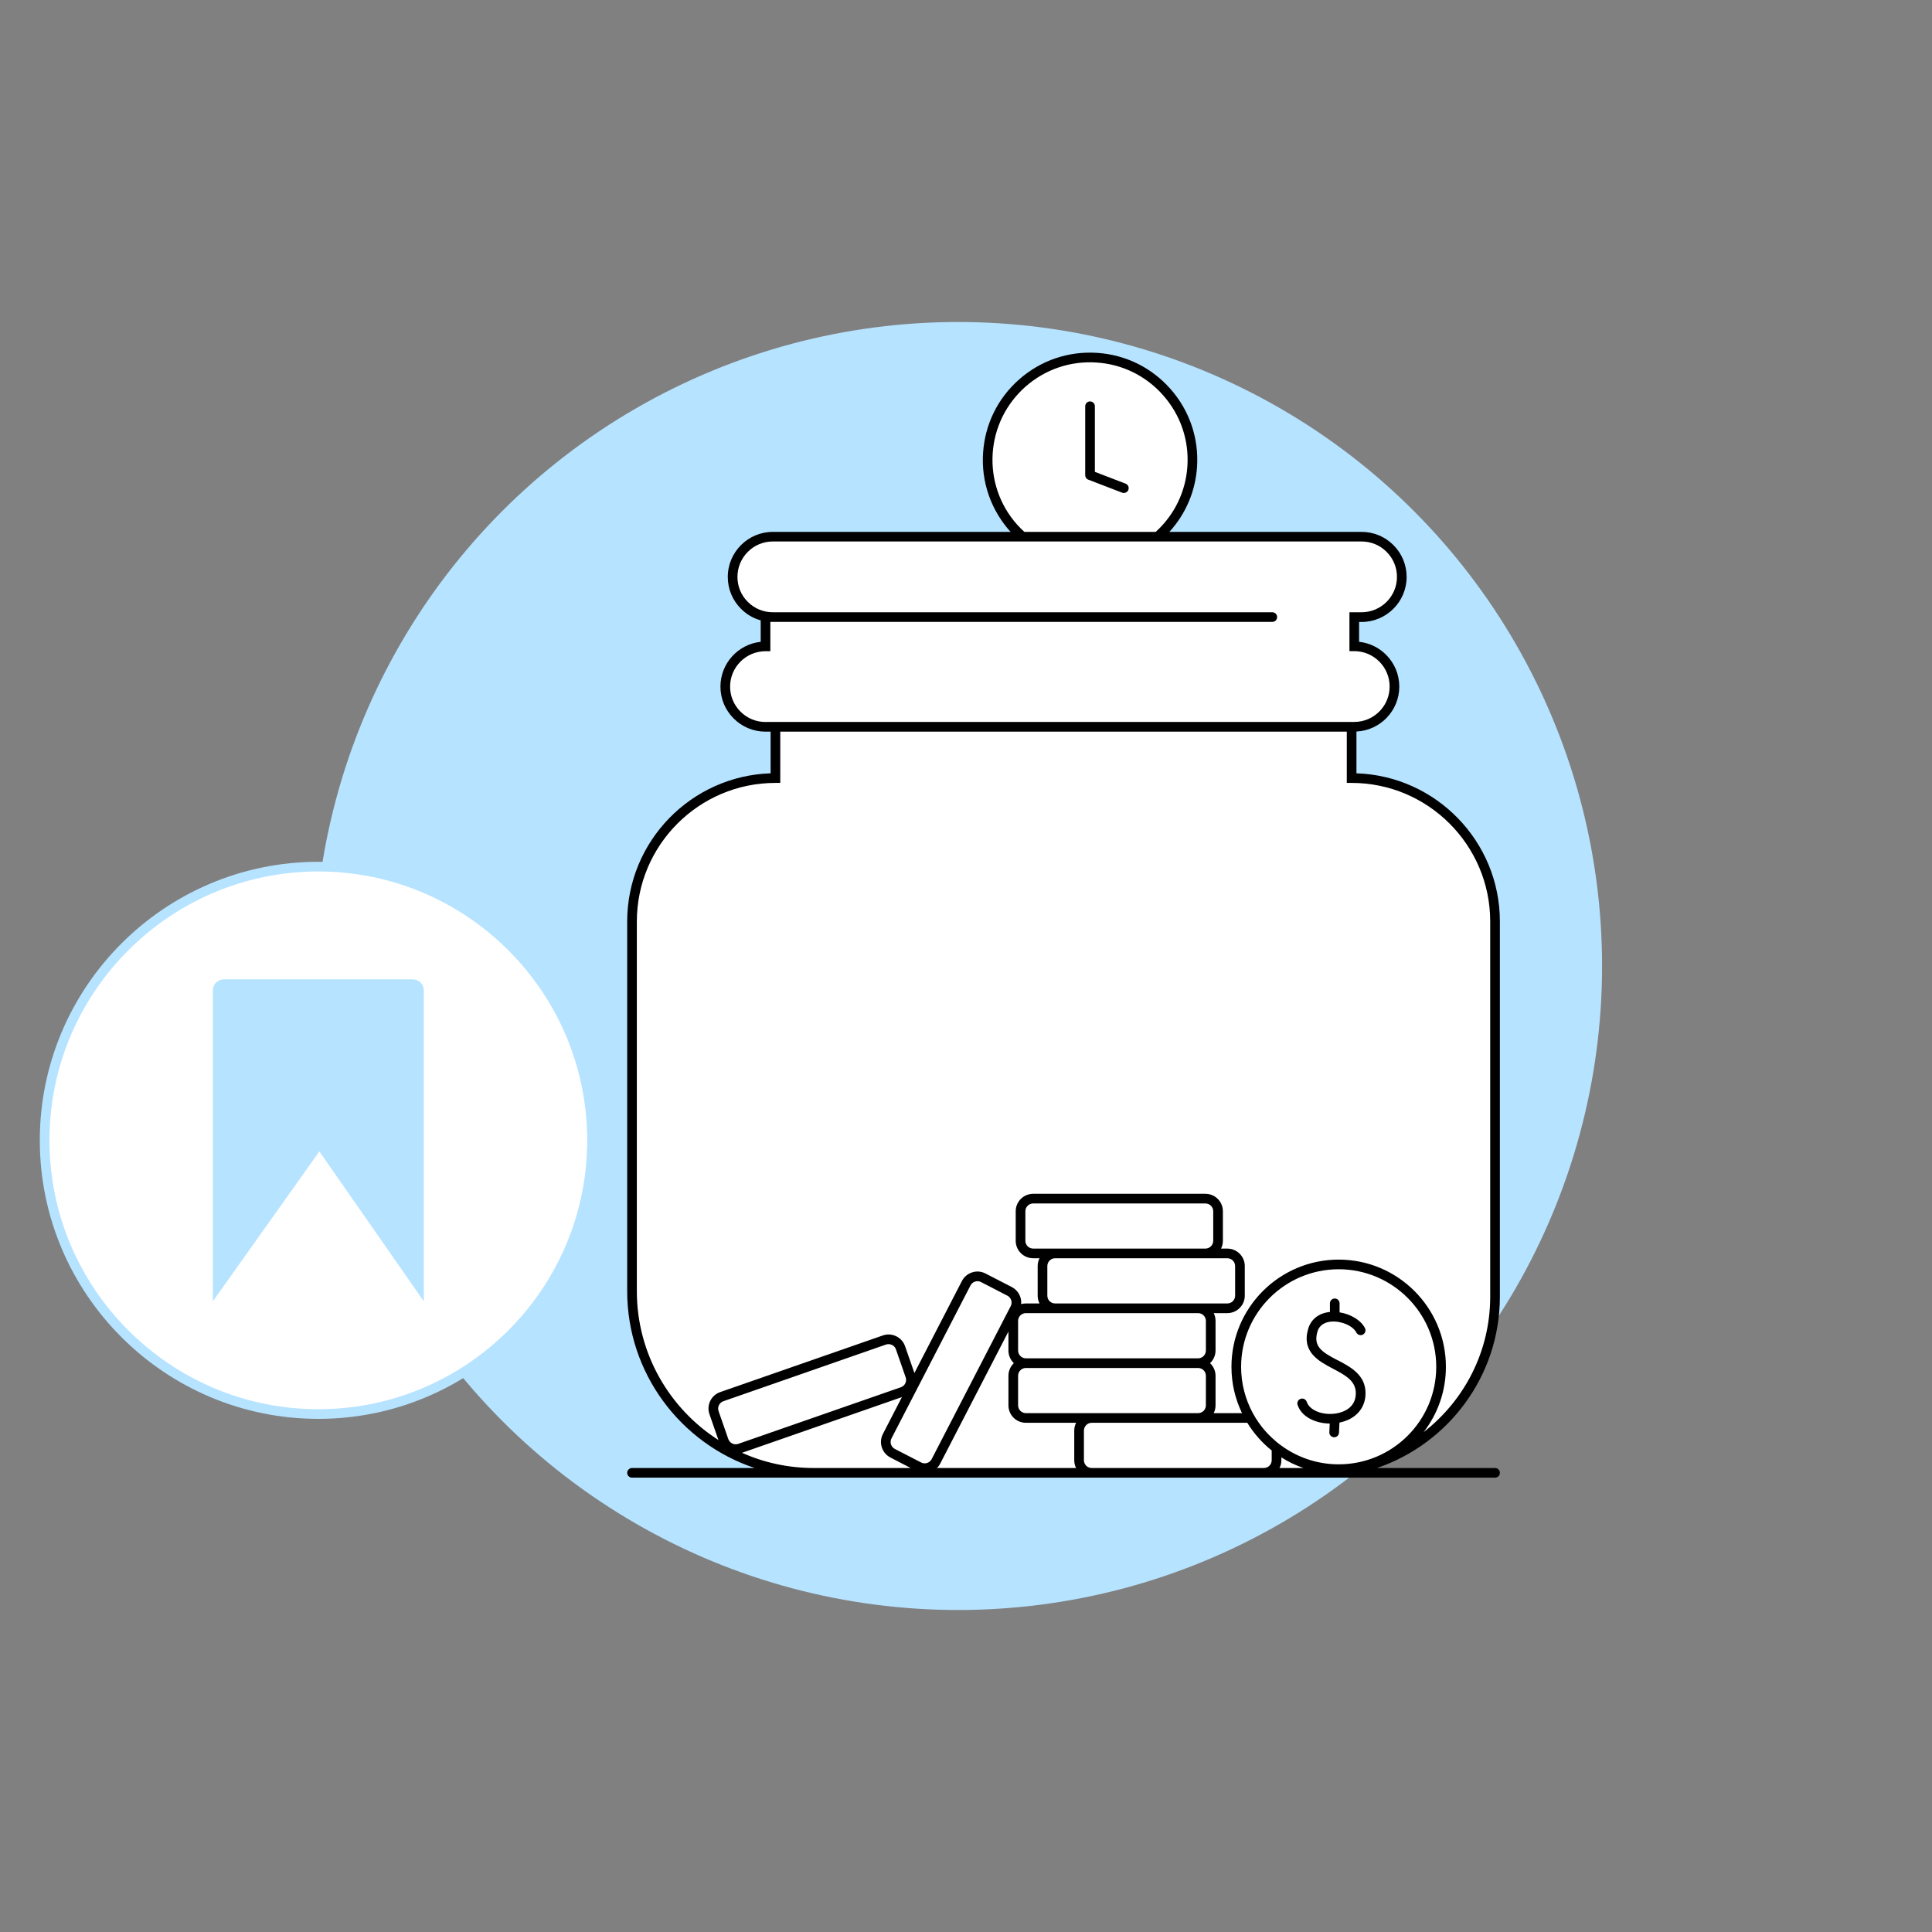<?xml version="1.0" encoding="UTF-8"?>
<svg xmlns="http://www.w3.org/2000/svg" id="Advantages_for_all" viewBox="0 0 300 300" width="120" height="120"><rect x="0" y="0" width="300" height="300" fill="#808080" stroke="none"/><defs><style>.cls-1{fill:#fff;}.cls-2{fill:#b6e3ff;}</style></defs><circle class="cls-2" cx="148.77" cy="150" r="100"/><circle class="cls-1" cx="49.43" cy="177.07" r="42.5"/><path class="cls-2" d="M49.43,220.32c-23.85,0-43.25-19.4-43.25-43.25s19.4-43.25,43.25-43.25,43.25,19.4,43.25,43.25-19.4,43.25-43.25,43.25Zm0-85c-23.02,0-41.75,18.73-41.75,41.75s18.73,41.75,41.75,41.75,41.75-18.73,41.75-41.75-18.73-41.75-41.75-41.75Z"/><path class="cls-2" d="M34.78,152.07h29.31c.95,0,1.72,.77,1.72,1.72v48.28l-16.22-23.28-16.54,23.28v-48.28c0-.95,.77-1.72,1.72-1.72Z"/><g><path class="cls-1" d="M158.76,83.34h21.01c6.59-5.8,7.23-15.85,1.43-22.44-5.8-6.59-15.85-7.23-22.44-1.43-6.59,5.8-7.23,15.85-1.43,22.44,.45,.51,.92,.98,1.43,1.43Z"/><path class="cls-1" d="M209.87,120.82v-7.95H120.41v7.95c-12.3,0-22.27,9.97-22.27,22.27v57.4c0,15.58,12.63,28.21,28.21,28.21h43.15s.01,0,.02,0h26.74s.01,0,.02,0h8.51c15.11,0,27.36-12.25,27.36-27.36v-58.26c0-12.3-9.97-22.27-22.27-22.27Z"/><path class="cls-1" d="M118.87,112.87h91.42c3.45,0,6.25-2.8,6.25-6.25h0c0-3.45-2.8-6.25-6.25-6.25v-4.54h1.14c3.45,0,6.25-2.8,6.25-6.25h0c0-3.45-2.8-6.25-6.25-6.25H120c-3.45,0-6.25,2.8-6.25,6.25h0c0,3.45,2.8,6.25,6.25,6.25h-1.14v4.54c-3.45,0-6.25,2.8-6.25,6.25h0c0,3.45,2.8,6.25,6.25,6.25Z"/></g><g><path d="M207.68,211.21c-2.44-1.28-3.78-2.12-3.11-4.43,.34-1.16,1.34-1.49,2.12-1.56,1.56-.14,3.4,.65,3.92,1.69,.19,.37,.64,.52,1.01,.33,.37-.19,.52-.64,.33-1.01-.62-1.23-2.23-2.18-3.94-2.45v-1.4c0-.41-.34-.75-.75-.75s-.75,.34-.75,.75v1.34c-1.71,.17-2.94,1.12-3.38,2.63-1.05,3.6,1.67,5.03,3.85,6.18,1.9,1,3.55,1.87,3.55,3.81,0,2.39-2.14,2.99-3.05,3.14-2.08,.34-4.13-.47-4.57-1.8-.13-.39-.56-.61-.95-.47-.39,.13-.61,.56-.47,.95,.63,1.9,2.84,2.86,4.99,2.89l-.06,1.35c-.02,.41,.3,.76,.72,.78,.01,0,.02,0,.03,0,.4,0,.73-.31,.75-.72l.07-1.56c2.5-.51,4.05-2.22,4.05-4.56,0-2.85-2.31-4.07-4.35-5.14Z"/><path d="M232.9,201.34v-58.25c0-12.45-9.93-22.61-22.27-23.01v-6.49c3.69-.17,6.65-3.23,6.65-6.97,0-1.87-.73-3.63-2.05-4.95-1.14-1.14-2.61-1.84-4.19-2.01v-3.08h.38c3.86,0,7-3.14,7-6.99,0-1.87-.73-3.63-2.05-4.95-1.32-1.32-3.08-2.05-4.95-2.05h-29.84c2.54-2.78,4.05-6.31,4.3-10.12,.28-4.44-1.18-8.73-4.12-12.06-2.94-3.34-7-5.34-11.44-5.62s-8.72,1.18-12.06,4.12c-3.34,2.94-5.33,7-5.61,11.44-.29,4.43,1.18,8.72,4.11,12.06l.18,.18h-36.94c-3.85,0-6.99,3.14-6.99,7,0,1.87,.73,3.62,2.05,4.94,.86,.87,1.91,1.48,3.06,1.8v3.33c-3.51,.38-6.25,3.35-6.25,6.96,0,1.87,.73,3.62,2.05,4.94,1.32,1.32,3.08,2.05,4.95,2.05h.79v6.47c-12.34,.4-22.27,10.56-22.27,23.01v57.4c0,12.76,8.3,23.62,19.79,27.46h-19.04c-.41,0-.75,.34-.75,.75s.34,.75,.75,.75H232.15c.41,0,.75-.33,.75-.75s-.34-.75-.75-.75h-18.33c11.08-3.77,19.08-14.27,19.08-26.61ZM154.14,70.44c.26-4.04,2.08-7.73,5.11-10.41,3.04-2.67,6.93-4,10.98-3.74,4.03,.25,7.73,2.07,10.4,5.11,2.68,3.04,4.01,6.93,3.75,10.97-.25,3.95-2,7.56-4.92,10.22h-20.39c-.41-.37-.81-.76-1.18-1.18-2.67-3.03-4-6.93-3.75-10.97Zm-35.27,41.67c-1.47,0-2.85-.57-3.89-1.61s-1.61-2.42-1.61-3.88c0-3.03,2.47-5.5,5.5-5.5h.75v-4.55c.13,0,.25,0,.38,0h77.56c.42,0,.75-.33,.75-.75s-.33-.75-.75-.75H120c-1.46,0-2.84-.57-3.88-1.61-1.04-1.03-1.61-2.41-1.61-3.88,0-3.03,2.46-5.5,5.49-5.5h91.42c1.47,0,2.85,.57,3.89,1.61,1.04,1.04,1.61,2.42,1.61,3.89,0,3.03-2.47,5.49-5.5,5.49h-1.88v6.04h.75c1.46,0,2.84,.57,3.88,1.61s1.61,2.42,1.61,3.89c0,3.03-2.46,5.49-5.49,5.49H118.87Zm-5.16,112.04c-.29-.14-.51-.39-.62-.69l-1.51-4.34c-.22-.63,.12-1.32,.75-1.54l25.25-8.8c.3-.1,.63-.08,.92,.06,.3,.14,.52,.38,.62,.69l1.51,4.34c.11,.3,.09,.63-.05,.92-.14,.3-.39,.51-.69,.62l-25.25,8.79c-.31,.11-.64,.09-.93-.05Zm12.64,3.8c-3.96,0-7.73-.84-11.13-2.36l24.83-8.65-2.95,5.72c-.69,1.33-.17,2.97,1.16,3.66l3.15,1.63h-15.06Zm17.61-.78c-.31,.1-.64,.07-.93-.08l-4.08-2.1c-.59-.31-.83-1.04-.52-1.64l12.27-23.75c.15-.29,.41-.5,.71-.6,.31-.1,.64-.07,.93,.08l4.08,2.11c.29,.14,.5,.4,.6,.71,.1,.3,.07,.63-.08,.92l-12.27,23.75c-.15,.29-.4,.5-.71,.6Zm23.13,.78h-21.6c.21-.2,.38-.43,.51-.69l10.59-20.5v2.94c0,.77,.32,1.47,.84,1.97-.52,.49-.84,1.19-.84,1.96v4.59c0,1.5,1.21,2.71,2.71,2.71h7.8c-.19,.36-.29,.78-.29,1.22v4.59c0,.44,.1,.85,.28,1.21Zm-4.46-31.36c0-.66,.54-1.21,1.21-1.21h26.74c.67,0,1.21,.55,1.21,1.21v4.6c0,.67-.54,1.21-1.21,1.21h-26.74c-.67,0-1.21-.54-1.21-1.21v-4.6Zm-2.19-2.71c-.67,0-1.22-.54-1.22-1.21v-4.59c0-.67,.55-1.21,1.22-1.21h26.73c.67,0,1.22,.54,1.22,1.21v4.59c0,.67-.55,1.21-1.22,1.21h-26.73Zm3.4,10.02h22.2c.67,0,1.21,.54,1.21,1.21v4.59c0,.67-.54,1.22-1.21,1.22h-26.74c-.67,0-1.21-.55-1.21-1.22v-4.59c0-.67,.54-1.21,1.21-1.21h4.54Zm-4.54,8.52h26.74c.67,0,1.21,.54,1.21,1.21v4.59c0,.67-.54,1.21-1.21,1.21h-26.74c-.67,0-1.21-.54-1.21-1.21v-4.59c0-.67,.54-1.21,1.21-1.21Zm38.17,14.32c0,.67-.54,1.21-1.21,1.21h-26.74c-.67,0-1.21-.54-1.21-1.21v-4.59c0-.67,.54-1.22,1.21-1.22h24.16c1.01,1.65,2.29,3.1,3.79,4.3v1.51Zm1.21,1.21c.19-.36,.29-.77,.29-1.21v-.44c1.06,.68,2.21,1.23,3.42,1.65h-3.71Zm9.19-.57c-3.33,0-6.4-1.08-8.9-2.9-.53-.38-1.03-.8-1.5-1.25-.74-.69-1.41-1.46-2-2.3-.34-.48-.65-.98-.93-1.5-1.16-2.14-1.82-4.59-1.82-7.19,0-8.36,6.8-15.15,15.15-15.15s15.15,6.79,15.15,15.15-6.79,15.14-15.15,15.14Zm13.19-5c2.17-2.81,3.46-6.32,3.46-10.14,0-9.19-7.47-16.65-16.65-16.65s-16.65,7.46-16.65,16.65c0,2.57,.59,5.01,1.64,7.19h-4.4c.19-.36,.29-.77,.29-1.21v-4.59c0-.77-.33-1.47-.85-1.96,.52-.5,.85-1.2,.85-1.97v-4.59c0-.44-.1-.85-.29-1.21h2.12c1.5,0,2.71-1.22,2.71-2.71v-4.6c0-1.49-1.21-2.71-2.71-2.71h-.98c.19-.36,.29-.77,.29-1.21v-4.59c0-1.5-1.22-2.71-2.72-2.71h-26.73c-1.5,0-2.72,1.21-2.72,2.71v4.59c0,1.5,1.22,2.71,2.72,2.71h.98c-.19,.36-.29,.77-.29,1.21v4.6c0,.44,.1,.85,.29,1.21h-2.12c-.26,0-.5,.03-.74,.1,.04-.35,0-.71-.11-1.06-.22-.69-.7-1.25-1.34-1.59l-4.08-2.1c-.65-.34-1.38-.4-2.07-.18-.69,.22-1.26,.7-1.59,1.34l-7.38,14.29-1.45-4.16c-.24-.69-.73-1.24-1.38-1.55-.65-.32-1.39-.36-2.08-.12l-25.24,8.79c-1.42,.49-2.17,2.04-1.67,3.45l1.39,4c-7.61-4.88-12.67-13.42-12.67-23.12v-57.4c0-11.87,9.66-21.52,21.52-21.52h.75v-7.96h87.97v7.96h.75c11.86,0,21.52,9.65,21.52,21.52v58.25c0,8.55-4.06,16.17-10.34,21.04Z"/><path d="M168.99,74.48l5.25,2.02c.09,.03,.18,.05,.27,.05,.3,0,.59-.18,.7-.48,.15-.39-.04-.82-.43-.97l-4.77-1.83v-10.19c0-.41-.34-.75-.75-.75s-.75,.34-.75,.75v10.71c0,.31,.19,.59,.48,.7Z"/></g></svg>
